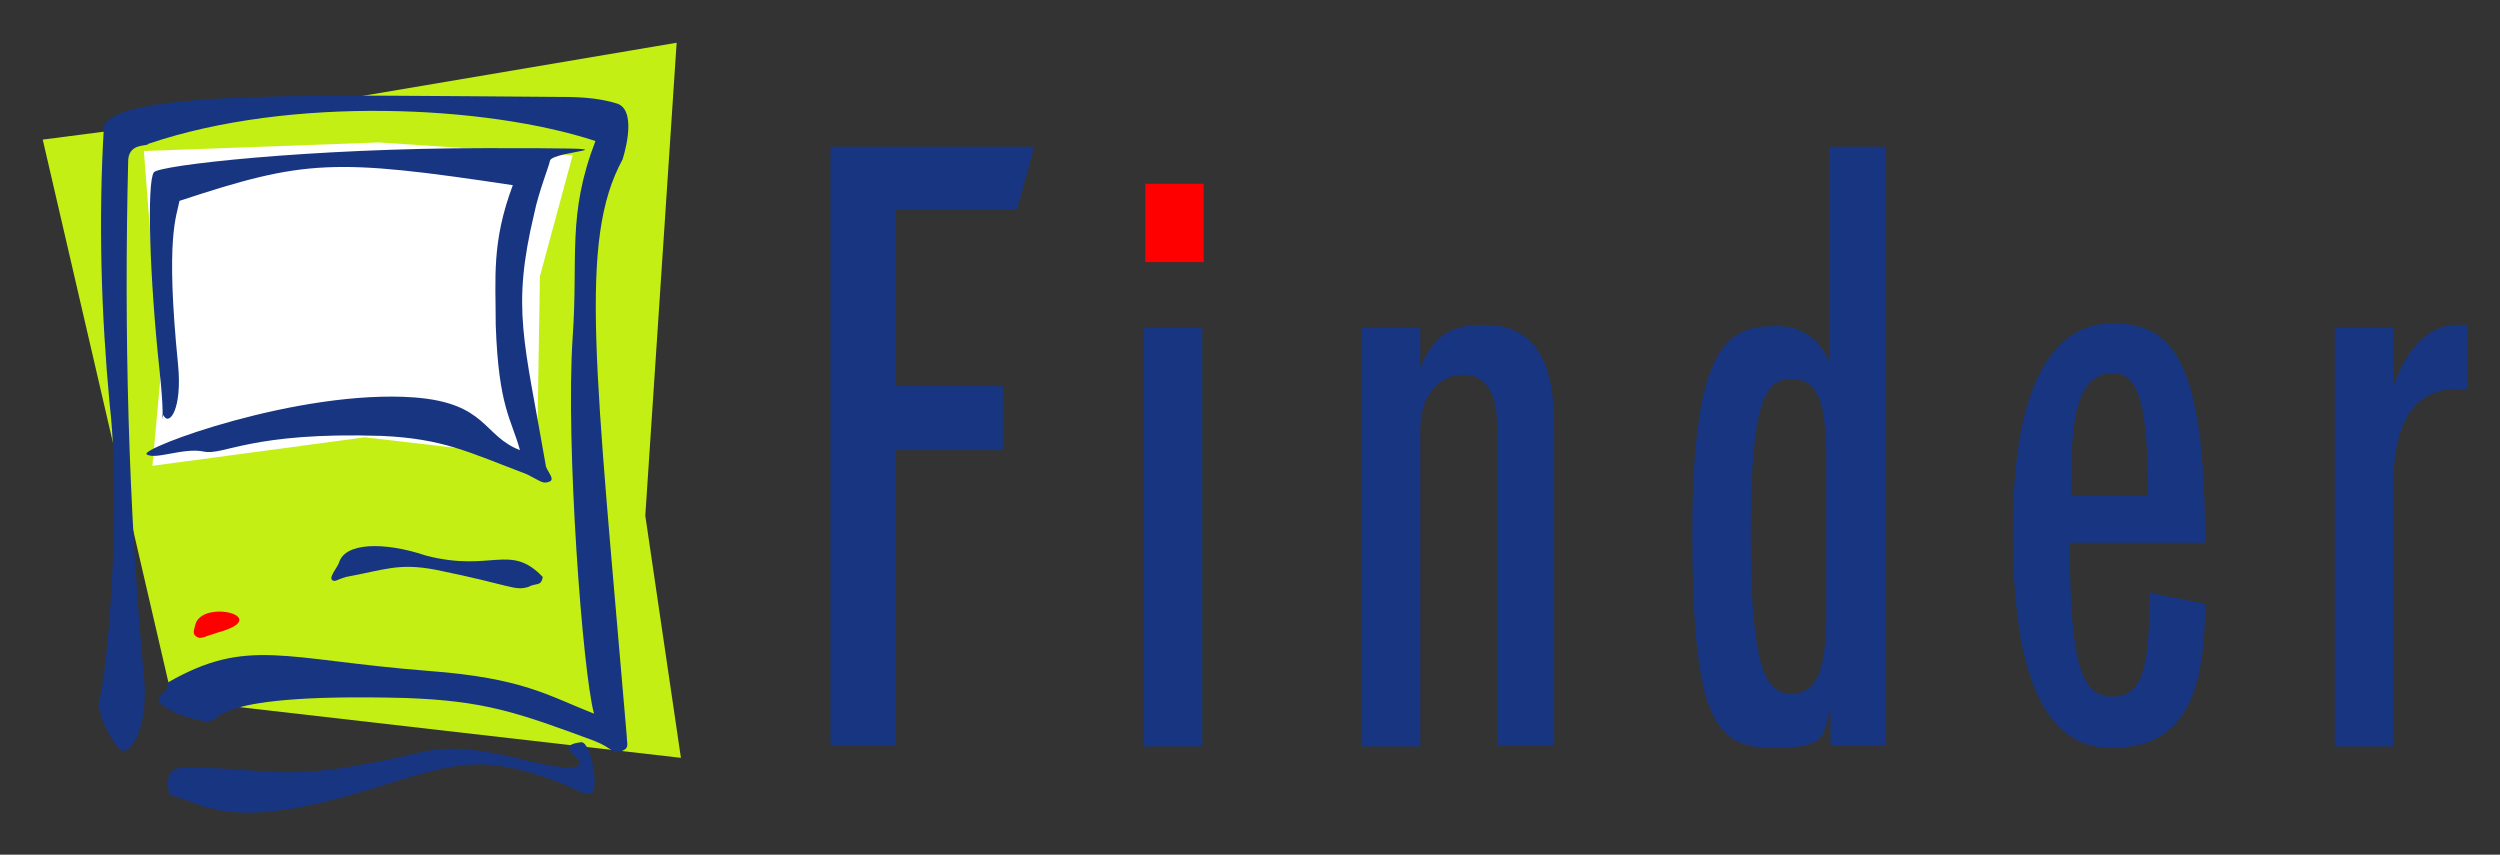 <?xml version="1.0" encoding="UTF-8"?>
<svg id="Layer1" xmlns="http://www.w3.org/2000/svg" version="1.1" viewBox="0 0 175.5 60">
  <rect x="0" y="0" width="175.5" height="60" fill="#333333" stroke="none"/>
  <!-- Generator: Adobe Illustrator 29.1.0, SVG Export Plug-In . SVG Version: 2.1.0 Build 142)  -->
  <defs>
    <style>
      .st0 {
        fill: #fff;
      }

      .st0, .st1, .st2, .st3 {
        fill-rule: evenodd;
      }

      .st1, .st4 {
        fill: red;
      }

      .st2, .st5 {
        fill: #173581;
      }

      .st3 {
        fill: #c4ef15;
      }
    </style>
  </defs>
  <g id="Foreground">
    <path class="st3" d="M21.5,7.4l26-4.4-2.2,33.2,2.5,17-35.7-4.1L3,9.8l18.5-2.4Z"/>
    <path class="st1" d="M13.7,43.9c-.1.4-.2.6.1.8s.5,0,1.5-.3c4-1.1-1.2-2.4-1.6-.5Z"/>
    <path class="st0" d="M10.1,10.6l16.5-.6,13.6.9-2.3,8.5-.2,12.7-12.1-1.4-14.9,2,.6-6.6-1.2-15.5Z"/>
    <path class="st2" d="M23.8,39.5c-.1.3-.7,1-.5,1.2s.3,0,1-.2c2.7-.5,3.7-1,6.3-.5,5.4,1.1,5.5,1.5,6.5,1.2.5-.3.9,0,1-.7-2.3-2.4-3.6-.3-8.2-1.5-3-1-5.7-.9-6.1.5ZM40.8,52.1c.7,0,1.2,3.1.8,3.5s-1.1-.2-2.4-.7c-5.4-2-7.1-1.4-13.2.5-10,3.1-11.6,1-14.1.4-.5-2.1.7-1.9,1.6-1.9,5.8,0,6.4,1.2,16.1-1.1,4.1-1,8.8,1.5,10.9,1,1.1-.3-2-1.4.3-1.7Z"/>
    <path class="st2" d="M7.3,8.8c1.3-2.5,15.6-2.1,31.4-2,1.6,0,3.2,0,4.7.5,1.4.6.3,3.9.3,3.9-3.1,5.7-1.9,14.6.3,40.5,0,.5.2.8-.3,1-.7.3-.7-.2-2-.7-5.4-2-7.7-2.8-13.2-3-15.2-.4-12.5,2-14.3,1.6-1-.2-2-.5-2.8-1.1-.8-.7.4-.6.4-1.6,5.6-3.2,8.1-1.6,18.3-.8,6.6.5,8.3,1.7,11.6,3-.8-2.9-2-19-1.5-26.4.4-5.7-.4-8.6,1.6-13.8-7.6-2.5-21.4-3.2-31.4.2,0,.2-1.3-.1-1.4,1.1-.3,12.1,0,24.2,1.1,36.3.4,3.9-1.2,5.9-1.8,5-.7-.9-1.2-1.9-1.4-3.1.7-2.1,1.6-14.1.8-21-.6-6.4-.8-13-.4-19.6Z"/>
    <path class="st2" d="M10.8,12.1c.3-.5,11-1.7,23.3-1.7s4.6.1,4.5.9c0,.2-.8,2.2-1.1,3.7-1.6,6.7-.7,8.9.8,17.6,0,.4.7,1,.3,1.2-.5.2-.6,0-1.6-.5-4.2-1.6-5.9-2.5-10.2-2.7-9.2-.3-11.1,1.4-12.5,1.1s-3.4.6-4,.2,10.7-4.6,18.8-4c5.1.4,4.8,2.7,7.4,3.7-.6-2.2-1.5-3-1.7-8.8,0-3.3-.3-5.8,1.2-9.8-12.6-1.9-14.6-1.8-23.4,1.1-.2,1.1-1,2.5-.1,11.5.3,3.1-.6,4.3-1,3.6-.2-.3-.1.2-.1.2,0,0,.1-.6-.2-3.4-.7-6.5-.9-13.2-.4-13.9ZM72.6,10.3h-14.3v42h4.6v-20.7h7.5v-4.5h-7.5v-12.4h8.5s1.2-4.4,1.2-4.4Z"/>
    <path class="st5" d="M80.3,23h4.1v29.4h-4.1v-29.4Z"/>
    <path class="st4" d="M80.4,12.9h4.1v5.5h-4.1v-5.5Z"/>
    <path class="st2" d="M109.1,52.4v-22.6c0-5.3-2-7-4.9-7s-3.7,1.2-4.5,3v-2.8h-4.1v29.4h4.1v-22.3c0-2.5,1.5-3.8,3-3.8s2.4,1.1,2.4,3.7v22.3h4ZM132.4,52.4V10.3h-4v15.1c-.6-1.6-2.1-2.6-3.8-2.5-3.2,0-5.8,1.1-5.8,14.5s1.7,15.1,5.7,15.1,3.4-1,4-2.7v2.5h3.9ZM128.2,43.8c-.1,3.4-.7,4.9-2.5,4.9s-2.8-2-2.8-11.2,1-10.9,2.8-10.9,2.4,1.3,2.5,4.9v12.3ZM154.8,38.2c0-13-2.3-15.5-6.5-15.5s-7,4.3-7,14.6,2.3,15.2,6.9,15.2,6.6-2.9,6.6-10.1l-3.9-.8c0,5.3-.5,7.3-2.6,7.3s-3-2-3-10.8h9.5ZM150.8,34.8h-5.4c0-3.8-.1-8.6,2.9-8.6,1.5,0,2.5,1.2,2.5,8.6h0ZM173.2,27.3v-4.5h-.6c-1.8,0-3.4,1.1-4.6,4.3v-4.1h-4.1v29.4h4.1v-18.2c0-3.8,1-6.9,4.5-6.9,0,0,.7,0,.7,0Z"/>
  </g>
</svg>